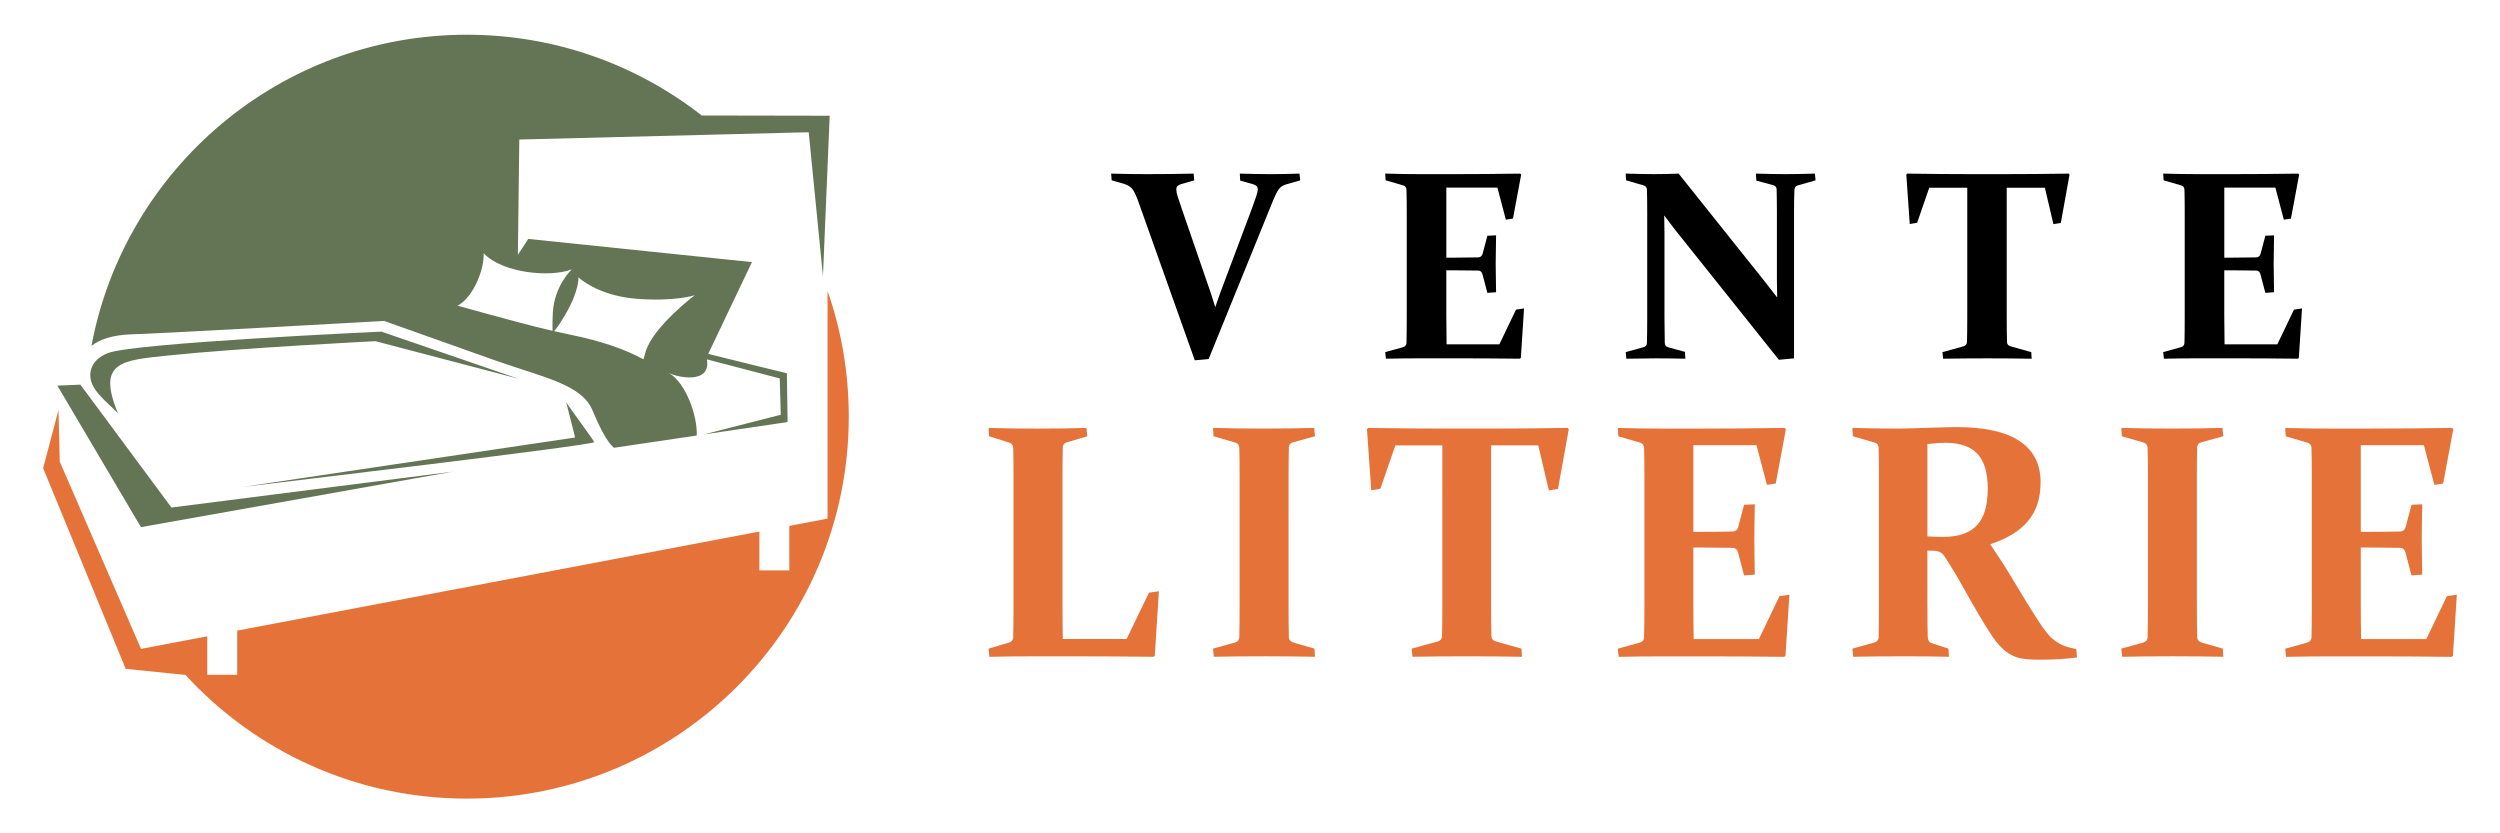 <?xml version="1.0" encoding="utf-8"?>
<!-- Generator: Adobe Illustrator 16.0.0, SVG Export Plug-In . SVG Version: 6.00 Build 0)  -->
<!DOCTYPE svg PUBLIC "-//W3C//DTD SVG 1.1//EN" "http://www.w3.org/Graphics/SVG/1.1/DTD/svg11.dtd">
<svg version="1.1" id="Calque_1" xmlns="http://www.w3.org/2000/svg" xmlns:xlink="http://www.w3.org/1999/xlink" x="0px" y="0px"
	 width="180px" height="60px" viewBox="0 0 180 60" enable-background="new 0 0 180 60" xml:space="preserve">
<g>
	<g>
		<g>
			<path d="M87.166,21.068c0.12,0.361,0.231,0.71,0.333,1.046c0.113-0.336,0.233-0.681,0.361-1.036l2.29-6.1
				c0.126-0.354,0.226-0.636,0.298-0.845c0.074-0.209,0.11-0.374,0.11-0.493c0-0.108-0.03-0.19-0.091-0.248
				c-0.06-0.057-0.151-0.101-0.271-0.133l-0.902-0.257L89.266,12.5c0.918,0.025,1.666,0.038,2.242,0.038
				c0.602,0,1.286-0.013,2.052-0.038l0.058,0.484l-1.027,0.295c-0.235,0.075-0.408,0.193-0.523,0.352
				c-0.113,0.158-0.24,0.405-0.38,0.74l-4.665,11.477l-0.997,0.095L81.95,14.484c-0.159-0.436-0.303-0.732-0.432-0.888
				c-0.13-0.155-0.315-0.271-0.556-0.347l-0.922-0.266L80.003,12.5c0.861,0.025,1.723,0.038,2.584,0.038
				c1.146,0,2.264-0.013,3.353-0.038l0.047,0.484l-0.93,0.266c-0.127,0.039-0.219,0.086-0.275,0.143
				c-0.058,0.058-0.086,0.143-0.086,0.256c0,0.128,0.032,0.294,0.096,0.5c0.063,0.205,0.155,0.479,0.275,0.822L87.166,21.068z"/>
			<path d="M102.265,12.538h2.404c1.539,0,3.135-0.013,4.788-0.038l0.067,0.076l-0.59,3.164l-0.513,0.075l-0.608-2.309h-3.677v5.045
				h0.513c0.551,0,1.144-0.007,1.776-0.02c0.166-0.006,0.272-0.092,0.324-0.257l0.342-1.301l0.626-0.029
				c-0.018,0.919-0.028,1.606-0.028,2.063c0,0.443,0.01,1.121,0.028,2.033l-0.626,0.047l-0.352-1.34
				c-0.051-0.17-0.148-0.26-0.295-0.266c-0.646-0.013-1.248-0.019-1.805-0.019h-0.504v3.259c0,0.695,0.007,1.387,0.02,2.07h3.8
				l1.197-2.498l0.579-0.086l-0.228,3.553l-0.067,0.066c-1.577-0.019-3.112-0.027-4.607-0.027h-2.517
				c-0.817,0-1.66,0.009-2.527,0.027l-0.048-0.475l1.274-0.352c0.158-0.044,0.244-0.143,0.256-0.295
				c0.006-0.253,0.01-0.537,0.014-0.85c0.003-0.313,0.006-0.66,0.006-1.041v-7.57c0-0.317-0.002-0.605-0.006-0.865
				s-0.008-0.497-0.014-0.713c-0.007-0.164-0.083-0.27-0.228-0.313l-1.272-0.37l-0.03-0.484
				C100.625,12.525,101.468,12.538,102.265,12.538z"/>
			<path d="M119.863,24.67c0.007,0.184,0.085,0.294,0.237,0.332l1.216,0.332l0.029,0.494c-0.855-0.019-1.559-0.027-2.109-0.027
				c-0.545,0-1.257,0.009-2.138,0.027l-0.047-0.475l1.272-0.352c0.164-0.051,0.251-0.148,0.256-0.295
				c0.014-0.513,0.02-1.143,0.02-1.891v-7.57c0-0.634-0.006-1.16-0.02-1.578c-0.005-0.164-0.081-0.27-0.228-0.313l-1.272-0.37
				l-0.028-0.484c0.887,0.025,1.567,0.038,2.043,0.038c0.62,0,1.209-0.013,1.766-0.038l6.318,7.914
				c0.252,0.316,0.513,0.652,0.778,1.006c-0.012-0.436-0.019-0.857-0.019-1.264v-4.949c0-0.614-0.007-1.143-0.021-1.586
				c-0.004-0.146-0.088-0.24-0.245-0.285l-1.216-0.333l-0.029-0.503c0.873,0.025,1.584,0.038,2.128,0.038
				c0.559,0,1.264-0.013,2.119-0.038l0.048,0.484l-1.293,0.37c-0.146,0.044-0.221,0.149-0.228,0.313
				c-0.021,0.418-0.029,0.944-0.029,1.578v10.555l-1.091,0.104l-7.487-9.377c-0.222-0.285-0.479-0.623-0.769-1.016
				c0.013,0.469,0.018,0.898,0.018,1.292v6.013C119.844,23.564,119.851,24.182,119.863,24.67z"/>
			<path d="M143.095,25.801c-1.114,0-2.178,0.009-3.192,0.027l-0.046-0.475l1.52-0.418c0.158-0.051,0.24-0.152,0.246-0.304
				c0.013-0.476,0.02-1.087,0.02-1.834v-9.281h-2.736l-0.873,2.526l-0.532,0.086l-0.247-3.553l0.065-0.076
				c1.559,0.025,3.051,0.038,4.476,0.038h2.65c1.425,0,2.926-0.013,4.504-0.038l0.057,0.076l-0.628,3.477l-0.532,0.086l-0.616-2.622
				h-2.747v9.281c0,0.747,0.007,1.358,0.02,1.834c0.006,0.151,0.092,0.253,0.257,0.304l1.491,0.418l0.028,0.475
				C145.226,25.81,144.165,25.801,143.095,25.801z"/>
			<path d="M158.28,12.538h2.403c1.539,0,3.136-0.013,4.788-0.038l0.067,0.076l-0.589,3.164l-0.514,0.075l-0.608-2.309h-3.677v5.045
				h0.514c0.551,0,1.143-0.007,1.777-0.02c0.164-0.006,0.271-0.092,0.321-0.257l0.343-1.301l0.627-0.029
				c-0.019,0.919-0.028,1.606-0.028,2.063c0,0.443,0.01,1.121,0.028,2.033l-0.627,0.047l-0.352-1.34
				c-0.051-0.17-0.148-0.26-0.295-0.266c-0.646-0.013-1.248-0.019-1.805-0.019h-0.504v3.259c0,0.695,0.007,1.387,0.02,2.07h3.8
				l1.197-2.498l0.579-0.086l-0.228,3.553l-0.066,0.066c-1.577-0.019-3.113-0.027-4.607-0.027h-2.519
				c-0.816,0-1.659,0.009-2.525,0.027l-0.048-0.475l1.272-0.352c0.158-0.044,0.244-0.143,0.257-0.295
				c0.007-0.253,0.011-0.537,0.015-0.85c0.002-0.313,0.004-0.66,0.004-1.041v-7.57c0-0.317-0.002-0.605-0.004-0.865
				c-0.004-0.26-0.008-0.497-0.015-0.713c-0.007-0.164-0.083-0.27-0.229-0.313l-1.272-0.37l-0.028-0.484
				C156.64,12.525,157.482,12.538,158.28,12.538z"/>
		</g>
		<g>
			<path fill="#E57339" d="M76.5,34.158v9.29c0,0.862,0.007,1.715,0.022,2.561h4.593l1.608-3.335l0.717-0.105l-0.294,4.639
				l-0.082,0.082c-1.935-0.023-3.826-0.035-5.674-0.035h-2.912c-1.167,0-2.248,0.012-3.242,0.035l-0.059-0.588l1.457-0.435
				c0.195-0.054,0.302-0.176,0.317-0.363c0.007-0.313,0.014-0.664,0.017-1.051c0.005-0.388,0.006-0.816,0.006-1.286v-9.362
				c0-0.39-0.001-0.746-0.006-1.067c-0.003-0.321-0.01-0.615-0.017-0.881c-0.008-0.204-0.102-0.333-0.282-0.388l-1.457-0.458
				l-0.035-0.6c1.011,0.031,2.177,0.047,3.5,0.047c1.362,0,2.544-0.016,3.547-0.047l0.058,0.6l-1.457,0.435
				c-0.187,0.047-0.289,0.164-0.305,0.352c-0.008,0.282-0.014,0.684-0.017,1.205C76.501,33.921,76.5,34.174,76.5,34.158z"/>
			<path fill="#E57339" d="M92.776,43.566c0,0.47,0.001,0.896,0.006,1.279c0.003,0.385,0.009,0.729,0.017,1.034
				c0.008,0.203,0.141,0.341,0.399,0.411l1.445,0.41l0.035,0.588c-1.089-0.023-2.295-0.035-3.617-0.035
				c-1.371,0-2.592,0.012-3.665,0.035l-0.058-0.588l1.573-0.435c0.195-0.054,0.302-0.176,0.318-0.363
				c0.007-0.313,0.014-0.664,0.017-1.051c0.004-0.388,0.005-0.816,0.005-1.286v-9.362c0-0.39-0.001-0.746-0.005-1.067
				c-0.003-0.321-0.01-0.615-0.017-0.881c-0.008-0.204-0.102-0.333-0.283-0.388l-1.573-0.458l-0.035-0.6
				c1.088,0.031,2.294,0.047,3.618,0.047c1.362,0,2.584-0.016,3.664-0.047l0.059,0.6l-1.574,0.435
				c-0.188,0.047-0.29,0.164-0.305,0.352c-0.008,0.282-0.014,0.586-0.017,0.911c-0.004,0.324-0.006,0.675-0.006,1.051V43.566z"/>
			<path fill="#E57339" d="M105.646,47.254c-1.378,0-2.693,0.012-3.946,0.035l-0.059-0.588l1.88-0.516
				c0.196-0.063,0.297-0.188,0.305-0.377c0.016-0.586,0.023-1.342,0.023-2.267V32.067h-3.382l-1.081,3.124l-0.657,0.106
				l-0.307-4.394l0.083-0.094c1.926,0.031,3.771,0.047,5.532,0.047h3.277c1.762,0,3.618-0.016,5.566-0.047l0.072,0.094l-0.776,4.299
				l-0.657,0.106l-0.764-3.242h-3.394v11.475c0,0.925,0.008,1.681,0.023,2.267c0.007,0.188,0.114,0.314,0.317,0.377l1.845,0.516
				l0.035,0.588C108.281,47.266,106.969,47.254,105.646,47.254z"/>
			<path fill="#E57339" d="M119.608,30.857h2.972c1.902,0,3.875-0.016,5.919-0.047l0.083,0.094l-0.729,3.911l-0.634,0.095
				l-0.752-2.854h-4.546v6.237h0.635c0.681,0,1.413-0.009,2.195-0.024c0.205-0.008,0.337-0.113,0.399-0.316l0.424-1.609l0.774-0.035
				c-0.022,1.136-0.035,1.985-0.035,2.549c0,0.548,0.013,1.386,0.035,2.514l-0.774,0.058l-0.435-1.656
				c-0.063-0.211-0.184-0.32-0.364-0.329c-0.799-0.015-1.543-0.022-2.231-0.022h-0.623v4.028c0,0.862,0.008,1.715,0.024,2.561h4.697
				l1.48-3.089l0.716-0.105l-0.282,4.393l-0.082,0.082c-1.949-0.023-3.848-0.035-5.696-0.035h-3.112
				c-1.01,0-2.052,0.012-3.124,0.035l-0.059-0.588l1.574-0.435c0.195-0.054,0.301-0.176,0.316-0.363
				c0.008-0.313,0.014-0.664,0.019-1.051c0.003-0.388,0.006-0.816,0.006-1.286v-9.362c0-0.39-0.003-0.746-0.006-1.067
				c-0.005-0.321-0.011-0.615-0.019-0.881c-0.008-0.204-0.102-0.333-0.281-0.388l-1.574-0.458l-0.035-0.6
				C117.58,30.842,118.622,30.857,119.608,30.857z"/>
			<path fill="#E57339" d="M138.774,43.566c0,0.47,0.001,0.891,0.005,1.263s0.01,0.71,0.018,1.016
				c0.008,0.25,0.099,0.403,0.271,0.457l1.221,0.399l0.035,0.588c-0.869-0.023-1.945-0.035-3.229-0.035
				c-1.37,0-2.592,0.012-3.664,0.035l-0.059-0.588l1.573-0.435c0.196-0.054,0.302-0.176,0.317-0.363
				c0.008-0.313,0.014-0.664,0.018-1.051c0.004-0.388,0.007-0.816,0.007-1.286v-9.362c0-0.39-0.003-0.746-0.007-1.067
				s-0.01-0.615-0.018-0.881c-0.008-0.204-0.102-0.333-0.282-0.388l-1.573-0.458l-0.035-0.6c1.096,0.031,2.22,0.047,3.37,0.047
				c0.243,0,0.545-0.006,0.905-0.018c0.359-0.012,0.799-0.024,1.314-0.041c0.471-0.016,0.863-0.027,1.181-0.035
				c0.318-0.008,0.566-0.012,0.746-0.012c2.012,0,3.521,0.337,4.527,1.01c1.007,0.674,1.509,1.656,1.509,2.948
				c0,1.166-0.306,2.108-0.921,2.825c-0.614,0.717-1.518,1.267-2.708,1.65c0.658,0.971,1.165,1.757,1.521,2.36
				s0.715,1.195,1.074,1.779c0.36,0.583,0.688,1.099,0.981,1.544c0.294,0.447,0.569,0.799,0.828,1.058
				c0.141,0.118,0.275,0.219,0.404,0.305c0.13,0.087,0.265,0.161,0.405,0.224c0.142,0.063,0.292,0.116,0.453,0.159
				c0.159,0.043,0.338,0.084,0.534,0.122l0.046,0.6c-0.767,0.109-1.644,0.164-2.63,0.164c-0.783,0-1.331-0.051-1.644-0.152
				c-0.314-0.102-0.593-0.247-0.835-0.435c-0.36-0.282-0.691-0.649-0.993-1.104c-0.3-0.454-0.62-0.967-0.956-1.538
				c-0.337-0.571-0.684-1.179-1.04-1.82c-0.356-0.643-0.729-1.276-1.122-1.902c-0.116-0.181-0.213-0.329-0.287-0.447
				c-0.074-0.117-0.148-0.205-0.223-0.265c-0.075-0.058-0.153-0.101-0.235-0.129c-0.083-0.027-0.186-0.044-0.311-0.052l-0.493-0.012
				V43.566z M138.774,38.621c0.415,0.023,0.79,0.035,1.127,0.035c1.111,0,1.926-0.279,2.442-0.84
				c0.518-0.56,0.775-1.434,0.775-2.625c0-1.15-0.248-1.99-0.746-2.519c-0.497-0.529-1.271-0.793-2.319-0.793
				c-0.181,0-0.373,0.008-0.581,0.023s-0.44,0.039-0.698,0.07V38.621z"/>
			<path fill="#E57339" d="M158.175,43.566c0,0.47,0.001,0.896,0.006,1.279c0.003,0.385,0.01,0.729,0.017,1.034
				c0.008,0.203,0.142,0.341,0.4,0.411l1.444,0.41l0.035,0.588c-1.088-0.023-2.294-0.035-3.618-0.035
				c-1.37,0-2.592,0.012-3.663,0.035l-0.06-0.588l1.573-0.435c0.196-0.054,0.302-0.176,0.318-0.363
				c0.008-0.313,0.013-0.664,0.017-1.051c0.005-0.388,0.007-0.816,0.007-1.286v-9.362c0-0.39-0.002-0.746-0.007-1.067
				c-0.004-0.321-0.009-0.615-0.017-0.881c-0.009-0.204-0.103-0.333-0.283-0.388l-1.573-0.458l-0.035-0.6
				c1.088,0.031,2.294,0.047,3.617,0.047c1.362,0,2.584-0.016,3.664-0.047l0.06,0.6l-1.573,0.435
				c-0.188,0.047-0.291,0.164-0.307,0.352c-0.007,0.282-0.014,0.586-0.017,0.911c-0.005,0.324-0.006,0.675-0.006,1.051V43.566z"/>
			<path fill="#E57339" d="M167.662,30.857h2.972c1.902,0,3.875-0.016,5.919-0.047l0.083,0.094l-0.729,3.911l-0.634,0.095
				l-0.752-2.854h-4.545v6.237h0.634c0.681,0,1.413-0.009,2.196-0.024c0.204-0.008,0.337-0.113,0.399-0.316l0.423-1.609l0.774-0.035
				c-0.022,1.136-0.035,1.985-0.035,2.549c0,0.548,0.013,1.386,0.035,2.514l-0.774,0.058l-0.435-1.656
				c-0.063-0.211-0.184-0.32-0.364-0.329c-0.799-0.015-1.543-0.022-2.231-0.022h-0.622v4.028c0,0.862,0.008,1.715,0.022,2.561h4.698
				l1.48-3.089l0.716-0.105l-0.281,4.393l-0.083,0.082c-1.949-0.023-3.848-0.035-5.695-0.035h-3.113
				c-1.011,0-2.052,0.012-3.124,0.035l-0.059-0.588l1.573-0.435c0.196-0.054,0.302-0.176,0.317-0.363
				c0.008-0.313,0.014-0.664,0.018-1.051c0.004-0.388,0.007-0.816,0.007-1.286v-9.362c0-0.39-0.003-0.746-0.007-1.067
				s-0.01-0.615-0.018-0.881c-0.008-0.204-0.102-0.333-0.282-0.388l-1.573-0.458l-0.035-0.6
				C165.634,30.842,166.675,30.857,167.662,30.857z"/>
		</g>
	</g>
	<g>
		<g>
			<path fill-rule="evenodd" clip-rule="evenodd" fill="#647555" d="M32.587,33.961l-20.242,2.581l-6.558-8.847L4.13,27.765
				l6.017,10.188L32.587,33.961z M40.768,28.963c0.071,0.166,1.999,2.754,2.015,2.869c0.033,0.218-23.054,2.948-25.295,3.224
				l23.92-3.556L40.768,28.963z M33.612,2.5c6.378,0,12.25,2.172,16.915,5.816l9.211,0.017l-0.485,11.544L58.226,9.521
				l-20.836,0.525l-0.103,8.301l0.746-1.144l16.108,1.668l-3.149,6.609c1.88,0.476,5.664,1.394,5.664,1.394l0.051,3.514
				l-6.016,0.888l5.525-1.414l-0.075-2.616l-5.243-1.372c0.309,1.814-2.116,1.303-2.738,0.979c1.245,0.731,2.063,3.12,2.006,4.504
				c-1.99,0.295-3.979,0.589-5.968,0.884c-0.46-0.403-0.958-1.303-1.529-2.68c-0.783-1.888-3.498-2.37-7.019-3.612
				c-2.302-0.813-5.825-2.068-7.988-2.84c-4.429,0.25-16.022,0.898-18.136,0.961c-1.447,0.041-2.366,0.38-2.941,0.834
				C8.976,12.151,20.166,2.5,33.612,2.5z M39.895,23.844c0.177-0.194,0.44-0.559,0.83-1.232c1.012-1.748,0.92-2.646,0.92-2.646
				s1.358,1.312,4.143,1.542c2.784,0.229,4.234-0.254,4.234-0.254s-3.038,2.301-3.544,4.096c-0.055,0.193-0.104,0.367-0.149,0.521
				c-1.373-0.748-3.098-1.331-5.167-1.752C40.748,24.034,40.324,23.941,39.895,23.844z M32.941,22.009
				c1.125-0.579,1.942-2.616,1.881-3.78c1.316,1.424,4.781,1.778,6.351,1.162c0,0-1.253,1.162-1.368,3.094
				c-0.034,0.553-0.034,0.99-0.019,1.334c-1.567-0.364-3.204-0.807-4.716-1.224C34.322,22.389,33.605,22.189,32.941,22.009z
				 M6.518,26.773c0.08-0.479,0.389-1.016,1.266-1.355c1.896-0.734,19.677-1.541,19.677-1.541l9.862,3.39l-10.289-2.702
				c0,0-9.682,0.484-14.888,1.027c-3.37,0.352-5.204,0.436-3.651,4.164C7.678,28.899,6.317,27.989,6.518,26.773z"/>
			<path fill-rule="evenodd" clip-rule="evenodd" fill="#E57339" d="M11.574,46.448l-1.421,0.271L4.301,33.231l-0.089-3.714
				L3.106,33.71l5.946,14.448l4.299,0.435c5.026,5.476,12.243,8.907,20.261,8.907c15.188,0,27.5-12.313,27.5-27.5
				c0-3.173-0.539-6.219-1.528-9.055v16.396l-2.805,0.532h0.052v3.195h-2.156v-2.797l-37.596,7.133v3.182h-2.156v-2.772
				L11.574,46.448z"/>
		</g>
	</g>
</g>
</svg>
